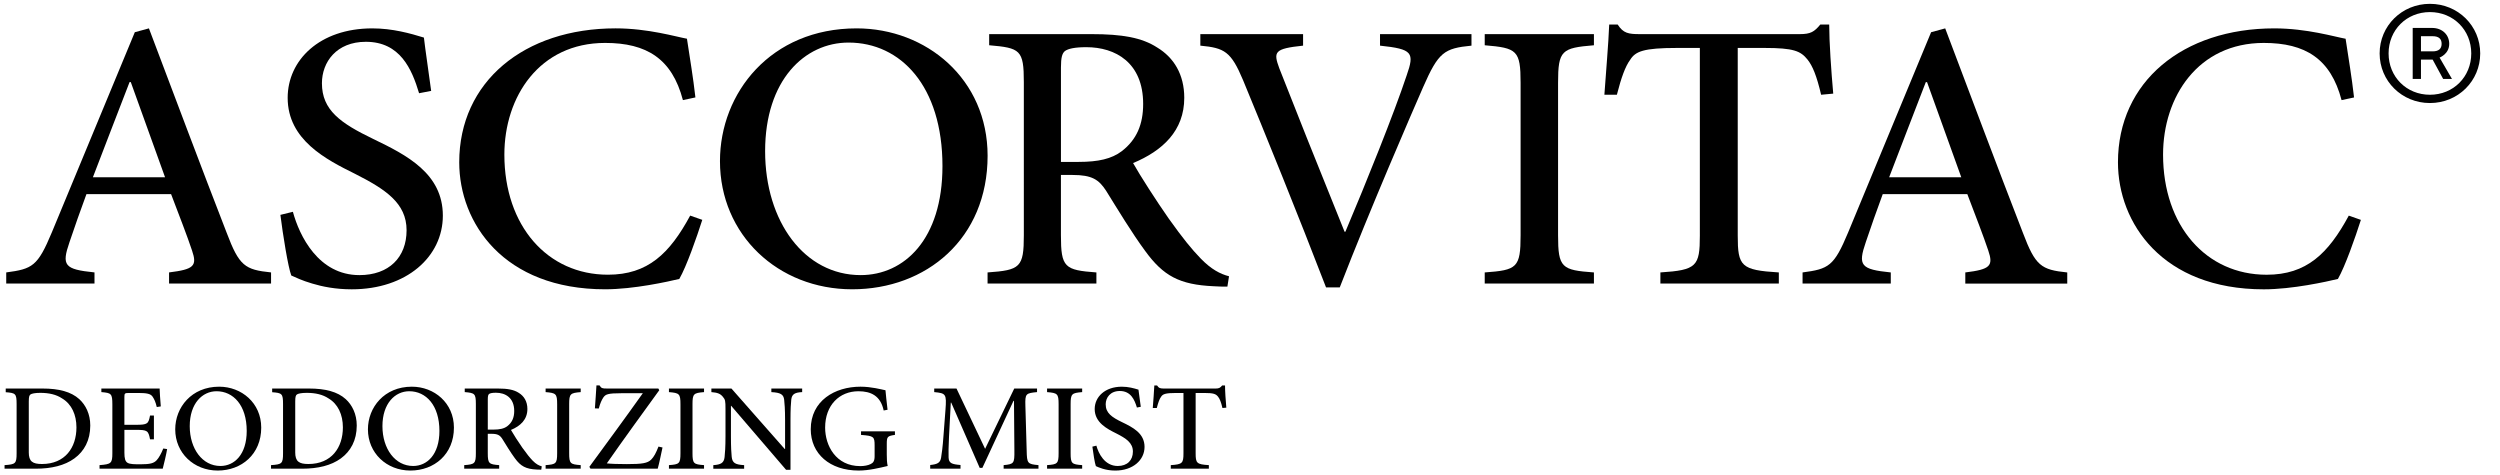 <?xml version="1.0" encoding="utf-8"?>
<!-- Generator: Adobe Illustrator 27.3.1, SVG Export Plug-In . SVG Version: 6.00 Build 0)  -->
<svg version="1.1" id="レイヤー_1" xmlns="http://www.w3.org/2000/svg" xmlns:xlink="http://www.w3.org/1999/xlink" x="0px"
	 y="0px" viewBox="0 0 163 31" style="enable-background:new 0 0 163 31;" xml:space="preserve">
<g>
	<g>
		<path d="M2.771,25.332c1.072,0,1.866,0.209,2.398,0.692c0.413,0.377,0.717,0.965,0.717,1.721
			c0,0.965-0.396,1.68-1.039,2.147c-0.633,0.459-1.485,0.667-2.524,0.667H0.297v-0.233
			c0.717-0.048,0.786-0.097,0.786-0.78v-3.201c0-0.683-0.069-0.724-0.71-0.772v-0.241
			C0.373,25.332,2.771,25.332,2.771,25.332z M1.876,29.489c0,0.604,0.253,0.764,0.862,0.764
			c1.503,0,2.246-1.069,2.246-2.388c0-0.82-0.312-1.52-0.937-1.889
			c-0.371-0.25-0.853-0.362-1.418-0.362c-0.355,0-0.558,0.048-0.642,0.104
			c-0.076,0.056-0.11,0.153-0.11,0.459V29.489z"/>
		<path d="M10.897,29.28c-0.042,0.281-0.219,1.029-0.287,1.279H6.49v-0.233
			c0.759-0.056,0.836-0.121,0.836-0.78v-3.177c0-0.716-0.076-0.748-0.717-0.804v-0.233h3.799
			c0,0.193,0.042,0.74,0.076,1.166l-0.262,0.041c-0.076-0.33-0.168-0.523-0.278-0.684
			c-0.127-0.177-0.355-0.233-0.937-0.233H8.406c-0.27,0-0.296,0.024-0.296,0.265v1.81h0.76
			c0.752,0,0.81-0.065,0.912-0.604h0.253v1.553H9.783c-0.11-0.572-0.177-0.619-0.912-0.619H8.111
			v1.487c0,0.378,0.051,0.563,0.203,0.66c0.161,0.097,0.456,0.097,0.862,0.097
			c0.607,0,0.852-0.065,1.039-0.266c0.151-0.168,0.303-0.442,0.43-0.763L10.897,29.28z"/>
		<path d="M17.032,27.881c0,1.737-1.284,2.799-2.837,2.799s-2.77-1.142-2.77-2.686
			c0-1.431,1.064-2.782,2.863-2.782C15.749,25.211,17.032,26.273,17.032,27.881z M12.371,27.785
			c0,1.48,0.827,2.597,2.001,2.597c0.912,0,1.714-0.748,1.714-2.284
			c0-1.68-0.878-2.589-1.967-2.589C13.199,25.509,12.371,26.297,12.371,27.785z"/>
		<path d="M20.144,25.332c1.072,0,1.866,0.209,2.398,0.692c0.414,0.377,0.718,0.965,0.718,1.721
			c0,0.965-0.398,1.68-1.039,2.147c-0.633,0.459-1.486,0.667-2.525,0.667H17.67v-0.233
			c0.717-0.048,0.784-0.097,0.784-0.78v-3.201c0-0.683-0.067-0.724-0.709-0.772v-0.241
			C17.746,25.332,20.144,25.332,20.144,25.332z M19.248,29.489c0,0.604,0.253,0.764,0.861,0.764
			c1.503,0,2.247-1.069,2.247-2.388c0-0.82-0.313-1.52-0.937-1.889
			c-0.372-0.25-0.852-0.362-1.418-0.362c-0.355,0-0.558,0.048-0.642,0.104
			c-0.076,0.056-0.11,0.153-0.11,0.459v3.312C19.248,29.489,19.248,29.489,19.248,29.489z"/>
		<path d="M29.596,27.881c0,1.737-1.284,2.799-2.838,2.799c-1.553,0-2.769-1.142-2.769-2.686
			c0-1.431,1.064-2.782,2.862-2.782C28.313,25.211,29.596,26.273,29.596,27.881z M24.935,27.785
			c0,1.48,0.828,2.597,2.001,2.597c0.912,0,1.714-0.748,1.714-2.284
			c0-1.68-0.878-2.589-1.967-2.589C25.763,25.509,24.935,26.297,24.935,27.785z"/>
		<path d="M35.291,30.623c-0.093,0-0.186,0-0.288-0.008c-0.717-0.032-1.055-0.217-1.435-0.74
			c-0.279-0.377-0.574-0.868-0.819-1.262c-0.153-0.233-0.296-0.329-0.701-0.329h-0.245v1.262
			c0,0.675,0.076,0.731,0.743,0.78v0.233H30.267v-0.233c0.684-0.048,0.759-0.104,0.759-0.78v-3.209
			c0-0.675-0.076-0.716-0.725-0.772v-0.233h2.144c0.641,0,1.056,0.073,1.376,0.281
			c0.345,0.209,0.565,0.563,0.565,1.053c0,0.692-0.455,1.11-1.072,1.367
			c0.143,0.257,0.49,0.796,0.743,1.158c0.304,0.426,0.481,0.643,0.675,0.845
			c0.22,0.225,0.405,0.321,0.591,0.37L35.291,30.623z M32.176,28.01
			c0.413,0,0.692-0.065,0.903-0.225c0.312-0.241,0.448-0.563,0.448-0.989
			c0-0.869-0.583-1.19-1.191-1.19c-0.245,0-0.38,0.032-0.448,0.08
			c-0.058,0.048-0.084,0.136-0.084,0.345v1.978C31.804,28.01,32.176,28.01,32.176,28.01z"/>
		<path d="M35.574,30.559v-0.233c0.675-0.048,0.752-0.097,0.752-0.78v-3.192
			c0-0.684-0.076-0.732-0.752-0.788v-0.233h2.288v0.233c-0.675,0.056-0.752,0.104-0.752,0.788v3.192
			c0,0.683,0.076,0.731,0.752,0.78v0.233C37.862,30.559,35.574,30.559,35.574,30.559z"/>
		<path d="M43.196,29.176c-0.068,0.306-0.219,1.062-0.313,1.383h-4.382l-0.076-0.121
			c1.166-1.592,2.339-3.184,3.487-4.8h-1.385c-0.912,0-1.047,0.073-1.191,0.281
			c-0.101,0.153-0.203,0.362-0.295,0.716l-0.254-0.009c0.034-0.53,0.085-1.126,0.101-1.496h0.203
			c0.11,0.193,0.203,0.201,0.456,0.201h3.377l0.059,0.112c-1.148,1.585-2.28,3.136-3.419,4.769
			c0.271,0.032,0.735,0.048,1.308,0.048c0.988,0,1.351-0.056,1.588-0.297
			c0.177-0.177,0.313-0.434,0.473-0.845L43.196,29.176z"/>
		<path d="M43.615,30.559v-0.233c0.675-0.048,0.751-0.097,0.751-0.78v-3.192
			c0-0.684-0.076-0.732-0.751-0.788v-0.233h2.288v0.233c-0.675,0.056-0.752,0.104-0.752,0.788v3.192
			c0,0.683,0.076,0.731,0.752,0.78v0.233C45.903,30.559,43.615,30.559,43.615,30.559z"/>
		<path d="M52.301,25.565c-0.473,0.024-0.667,0.129-0.71,0.483c-0.026,0.249-0.051,0.611-0.051,1.351
			v3.233h-0.287l-3.58-4.173h-0.016v1.978c0,0.731,0.025,1.117,0.05,1.351
			c0.042,0.394,0.228,0.507,0.811,0.539v0.233h-2.01v-0.233c0.482-0.032,0.692-0.136,0.735-0.522
			c0.026-0.25,0.059-0.636,0.059-1.367v-1.754c0-0.571-0.016-0.627-0.177-0.82
			c-0.169-0.201-0.346-0.266-0.743-0.298v-0.233h1.308l3.471,3.94h0.026v-1.874
			c0-0.731-0.034-1.102-0.059-1.335c-0.042-0.353-0.237-0.466-0.836-0.498v-0.233h2.009v0.233l0,0
			V25.565z"/>
		<path d="M58.35,28.355c-0.49,0.073-0.532,0.113-0.532,0.596v0.675c0,0.281,0.009,0.539,0.059,0.756
			C57.362,30.503,56.653,30.68,55.986,30.68c-1.883,0-3.125-1.094-3.125-2.694
			c0-1.857,1.57-2.774,3.242-2.774c0.71,0,1.351,0.177,1.63,0.233
			c0.026,0.274,0.068,0.716,0.136,1.271l-0.254,0.048c-0.202-0.965-0.836-1.254-1.646-1.254
			c-1.233,0-2.17,0.901-2.17,2.372c0,1.174,0.701,2.509,2.289,2.509
			c0.261,0,0.515-0.048,0.684-0.136c0.161-0.08,0.253-0.193,0.253-0.507v-0.699
			c0-0.579-0.05-0.627-0.886-0.692v-0.233h2.211C58.35,28.122,58.35,28.355,58.35,28.355z"/>
		<path d="M65.437,30.559v-0.233c0.675-0.065,0.709-0.112,0.701-0.941l-0.026-3.249H66.079L64.052,30.503
			h-0.177l-1.857-4.254h-0.026l-0.118,2.252c-0.034,0.66-0.034,1.022-0.026,1.327
			c0.016,0.377,0.211,0.442,0.777,0.49v0.241H60.649V30.318c0.481-0.048,0.65-0.145,0.71-0.475
			c0.042-0.273,0.101-0.635,0.16-1.479l0.127-1.657c0.076-1.021,0.026-1.069-0.735-1.142v-0.233
			h1.453l1.865,3.932l1.9-3.932h1.486v0.233c-0.735,0.073-0.784,0.097-0.76,0.893l0.084,2.919
			c0.017,0.837,0.051,0.884,0.769,0.949v0.233C67.709,30.559,65.437,30.559,65.437,30.559z"/>
		<path d="M68.269,30.559v-0.233c0.675-0.048,0.752-0.097,0.752-0.78v-3.192
			c0-0.684-0.076-0.732-0.752-0.788v-0.233h2.288v0.233c-0.675,0.056-0.752,0.104-0.752,0.788v3.192
			c0,0.683,0.076,0.731,0.752,0.78v0.233C70.556,30.559,68.269,30.559,68.269,30.559z"/>
		<path d="M74.126,26.571c-0.152-0.507-0.397-1.078-1.115-1.078c-0.616,0-0.92,0.427-0.92,0.869
			c0,0.563,0.388,0.836,1.073,1.166c0.7,0.338,1.46,0.724,1.46,1.609
			c0,0.86-0.76,1.544-1.907,1.544c-0.338,0-0.617-0.057-0.828-0.121
			c-0.219-0.064-0.346-0.129-0.438-0.169c-0.069-0.176-0.178-0.86-0.228-1.27l0.261-0.064
			c0.136,0.498,0.533,1.326,1.394,1.326c0.616,0,0.987-0.37,0.987-0.94
			c0-0.572-0.448-0.861-1.081-1.182c-0.599-0.298-1.41-0.708-1.41-1.592
			c0-0.788,0.667-1.456,1.773-1.456c0.422,0,0.794,0.104,1.081,0.193
			c0.034,0.289,0.084,0.611,0.151,1.117L74.126,26.571z"/>
		<path d="M79.704,26.603c-0.093-0.394-0.177-0.603-0.287-0.739c-0.143-0.177-0.287-0.242-0.904-0.242
			h-0.557V29.554c0,0.643,0.067,0.724,0.861,0.772v0.233h-2.482v-0.233
			c0.76-0.048,0.827-0.129,0.827-0.772v-3.932h-0.481c-0.701,0-0.869,0.073-0.98,0.25
			c-0.101,0.136-0.186,0.37-0.278,0.731h-0.262c0.034-0.498,0.084-1.037,0.101-1.471h0.177
			c0.118,0.185,0.228,0.201,0.464,0.201h3.353c0.228,0,0.303-0.048,0.43-0.201h0.186
			c0,0.362,0.042,0.973,0.084,1.447L79.704,26.603z"/>
	</g>
	<g>
		<path d="M95.941,2.976c-1.786,0.176-2.154,0.424-3.152,2.702c-0.734,1.676-3.44,7.907-5.437,13.061
			h-0.894c-1.759-4.579-3.992-10.083-5.41-13.511c-0.789-1.877-1.21-2.102-2.786-2.252V2.225h6.699
			V2.976c-1.891,0.199-1.944,0.401-1.551,1.476c0.709,1.826,2.653,6.706,4.256,10.658h0.053
			c1.366-3.226,3.177-7.731,3.992-10.183c0.526-1.502,0.395-1.726-1.734-1.951V2.225h5.963
			C95.941,2.225,95.941,2.976,95.941,2.976z"/>
		<path d="M96.804,18.488v-0.725c2.102-0.151,2.339-0.301,2.339-2.426v-9.934
			c0-2.127-0.238-2.276-2.339-2.452v-0.725h7.12v0.725c-2.102,0.176-2.338,0.325-2.338,2.452v9.934
			c0,2.125,0.236,2.276,2.338,2.426v0.725L96.804,18.488L96.804,18.488z"/>
		<path d="M118.737,6.178c-0.288-1.226-0.551-1.877-0.892-2.301c-0.448-0.551-0.894-0.751-2.811-0.751
			h-1.734v12.234c0,2.002,0.21,2.252,2.679,2.403v0.725h-7.722v-0.725
			c2.363-0.151,2.573-0.401,2.573-2.403V3.126h-1.496c-2.18,0-2.706,0.225-3.047,0.774
			c-0.316,0.426-0.579,1.152-0.867,2.278h-0.814c0.105-1.551,0.261-3.228,0.314-4.579h0.553
			c0.366,0.575,0.709,0.626,1.444,0.626h10.428c0.711,0,0.947-0.151,1.34-0.626h0.579
			c0,1.126,0.131,3.029,0.263,4.505L118.737,6.178z"/>
		<path d="M128.138,18.488v-0.725c1.629-0.199,1.839-0.426,1.498-1.427
			c-0.316-0.95-0.816-2.225-1.367-3.678h-5.515c-0.395,1.077-0.762,2.102-1.104,3.128
			c-0.524,1.527-0.341,1.777,1.629,1.977v0.725h-5.752v-0.725c1.708-0.225,2.049-0.401,2.969-2.602
			l5.412-13.061l0.919-0.25c1.629,4.303,3.388,9.008,5.069,13.337
			c0.814,2.151,1.182,2.401,2.889,2.577v0.725H128.138v-0H128.138z M125.643,5.353h-0.08
			c-0.814,2.076-1.601,4.178-2.39,6.204h4.702L125.643,5.353z"/>
		<path d="M153.93,14.336c-0.368,1.15-1.025,3.027-1.498,3.852c-0.734,0.176-2.967,0.676-4.833,0.676
			c-6.619,0-9.508-4.329-9.508-8.282c0-5.254,4.229-8.732,10.192-8.732
			c2.127,0,3.939,0.551,4.65,0.676c0.209,1.4,0.394,2.452,0.551,3.828l-0.814,0.174
			c-0.709-2.702-2.365-3.729-5.071-3.729c-4.282,0-6.567,3.504-6.567,7.281
			c0,4.653,2.811,7.833,6.752,7.833c2.601,0,4.019-1.376,5.357-3.854L153.93,14.336z"/>
		<path d="M158.431,0.25c1.833,0,3.279,1.438,3.279,3.233c0,1.797-1.445,3.235-3.279,3.235
			c-1.832,0-3.279-1.438-3.279-3.235C155.152,1.688,156.599,0.25,158.431,0.25z M158.431,6.178
			c1.527,0,2.695-1.168,2.695-2.695s-1.168-2.695-2.695-2.695c-1.527,0-2.695,1.168-2.695,2.695
			S156.904,6.178,158.431,6.178z M157.308,1.822h1.268c0.664,0,1.113,0.45,1.113,1.034
			c0,0.673-0.629,0.898-0.629,0.898l0.809,1.393h-0.575l-0.684-1.259h-0.763v1.259h-0.539V1.822z
			 M158.61,3.349c0.404,0,0.584-0.18,0.584-0.493c0-0.316-0.18-0.495-0.584-0.495h-0.763v0.988
			h0.763V3.349z"/>
		<path d="M11.023,18.487V17.762c1.629-0.201,1.84-0.425,1.498-1.427
			c-0.315-0.95-0.814-2.226-1.366-3.677h-5.519c-0.394,1.076-0.762,2.101-1.104,3.127
			c-0.526,1.526-0.342,1.776,1.629,1.976v0.725h-5.755V17.762c1.709-0.226,2.05-0.4,2.97-2.602
			L8.79,2.1l0.92-0.25c1.629,4.303,3.39,9.007,5.072,13.335
			c0.814,2.152,1.182,2.402,2.891,2.577v0.725C17.673,18.487,11.023,18.487,11.023,18.487z
			 M8.527,5.352H8.448C7.634,7.429,6.845,9.53,6.057,11.557h4.704L8.527,5.352z"/>
		<path d="M27.324,6.078c-0.473-1.576-1.235-3.353-3.47-3.353c-1.919,0-2.864,1.326-2.864,2.703
			c0,1.751,1.209,2.602,3.337,3.628c2.182,1.051,4.547,2.251,4.547,5.003
			c0,2.677-2.365,4.804-5.94,4.804c-1.051,0-1.919-0.175-2.575-0.375
			c-0.684-0.2-1.078-0.4-1.367-0.526c-0.21-0.55-0.551-2.677-0.71-3.953l0.815-0.2
			c0.421,1.551,1.656,4.128,4.337,4.128c1.919,0,3.075-1.151,3.075-2.927
			c0-1.777-1.393-2.678-3.364-3.678c-1.866-0.926-4.389-2.202-4.389-4.954
			c0-2.452,2.076-4.528,5.519-4.528c1.314,0,2.471,0.325,3.364,0.6
			c0.105,0.901,0.263,1.901,0.473,3.477L27.324,6.078z"/>
		<path d="M45.789,14.334c-0.367,1.151-1.025,3.028-1.498,3.853c-0.736,0.175-2.97,0.675-4.836,0.675
			c-6.622,0-9.513-4.328-9.513-8.281c0-5.254,4.231-8.732,10.196-8.732
			c2.128,0,3.942,0.55,4.651,0.675c0.211,1.401,0.395,2.452,0.552,3.828l-0.815,0.175
			c-0.71-2.702-2.365-3.728-5.072-3.728c-4.284,0-6.569,3.502-6.569,7.281
			c0,4.653,2.812,7.831,6.754,7.831c2.602,0,4.021-1.376,5.361-3.853L45.789,14.334z"/>
		<path d="M64.392,10.156c0,5.404-3.994,8.706-8.83,8.706s-8.62-3.553-8.62-8.356
			c0-4.454,3.311-8.656,8.909-8.656C60.398,1.85,64.392,5.152,64.392,10.156z M49.886,9.856
			c0,4.603,2.575,8.081,6.228,8.081c2.838,0,5.335-2.327,5.335-7.105
			c0-5.229-2.732-8.056-6.123-8.056C52.461,2.775,49.886,5.227,49.886,9.856z"/>
		<path d="M80.026,18.687c-0.289,0-0.578,0-0.894-0.024c-2.233-0.1-3.285-0.676-4.468-2.302
			c-0.867-1.176-1.787-2.702-2.549-3.928c-0.473-0.725-0.92-1.025-2.181-1.025h-0.762v3.928
			c0,2.102,0.237,2.276,2.313,2.427v0.725h-7.096v-0.725c2.129-0.15,2.365-0.325,2.365-2.427V5.352
			c0-2.102-0.236-2.227-2.26-2.402V2.225h6.675c1.998,0,3.285,0.225,4.284,0.875
			c1.078,0.651,1.761,1.752,1.761,3.278c0,2.152-1.419,3.453-3.337,4.254
			c0.447,0.801,1.524,2.476,2.313,3.603c0.946,1.325,1.498,2.002,2.103,2.627
			c0.683,0.7,1.261,1.001,1.839,1.151L80.026,18.687z M70.329,10.556
			c1.288,0,2.155-0.201,2.812-0.7c0.973-0.751,1.393-1.752,1.393-3.078
			c0-2.702-1.813-3.702-3.705-3.702c-0.762,0-1.182,0.099-1.393,0.25
			c-0.184,0.15-0.262,0.425-0.262,1.076v6.155C69.173,10.556,70.329,10.556,70.329,10.556z"/>
	</g>
</g>
</svg>
